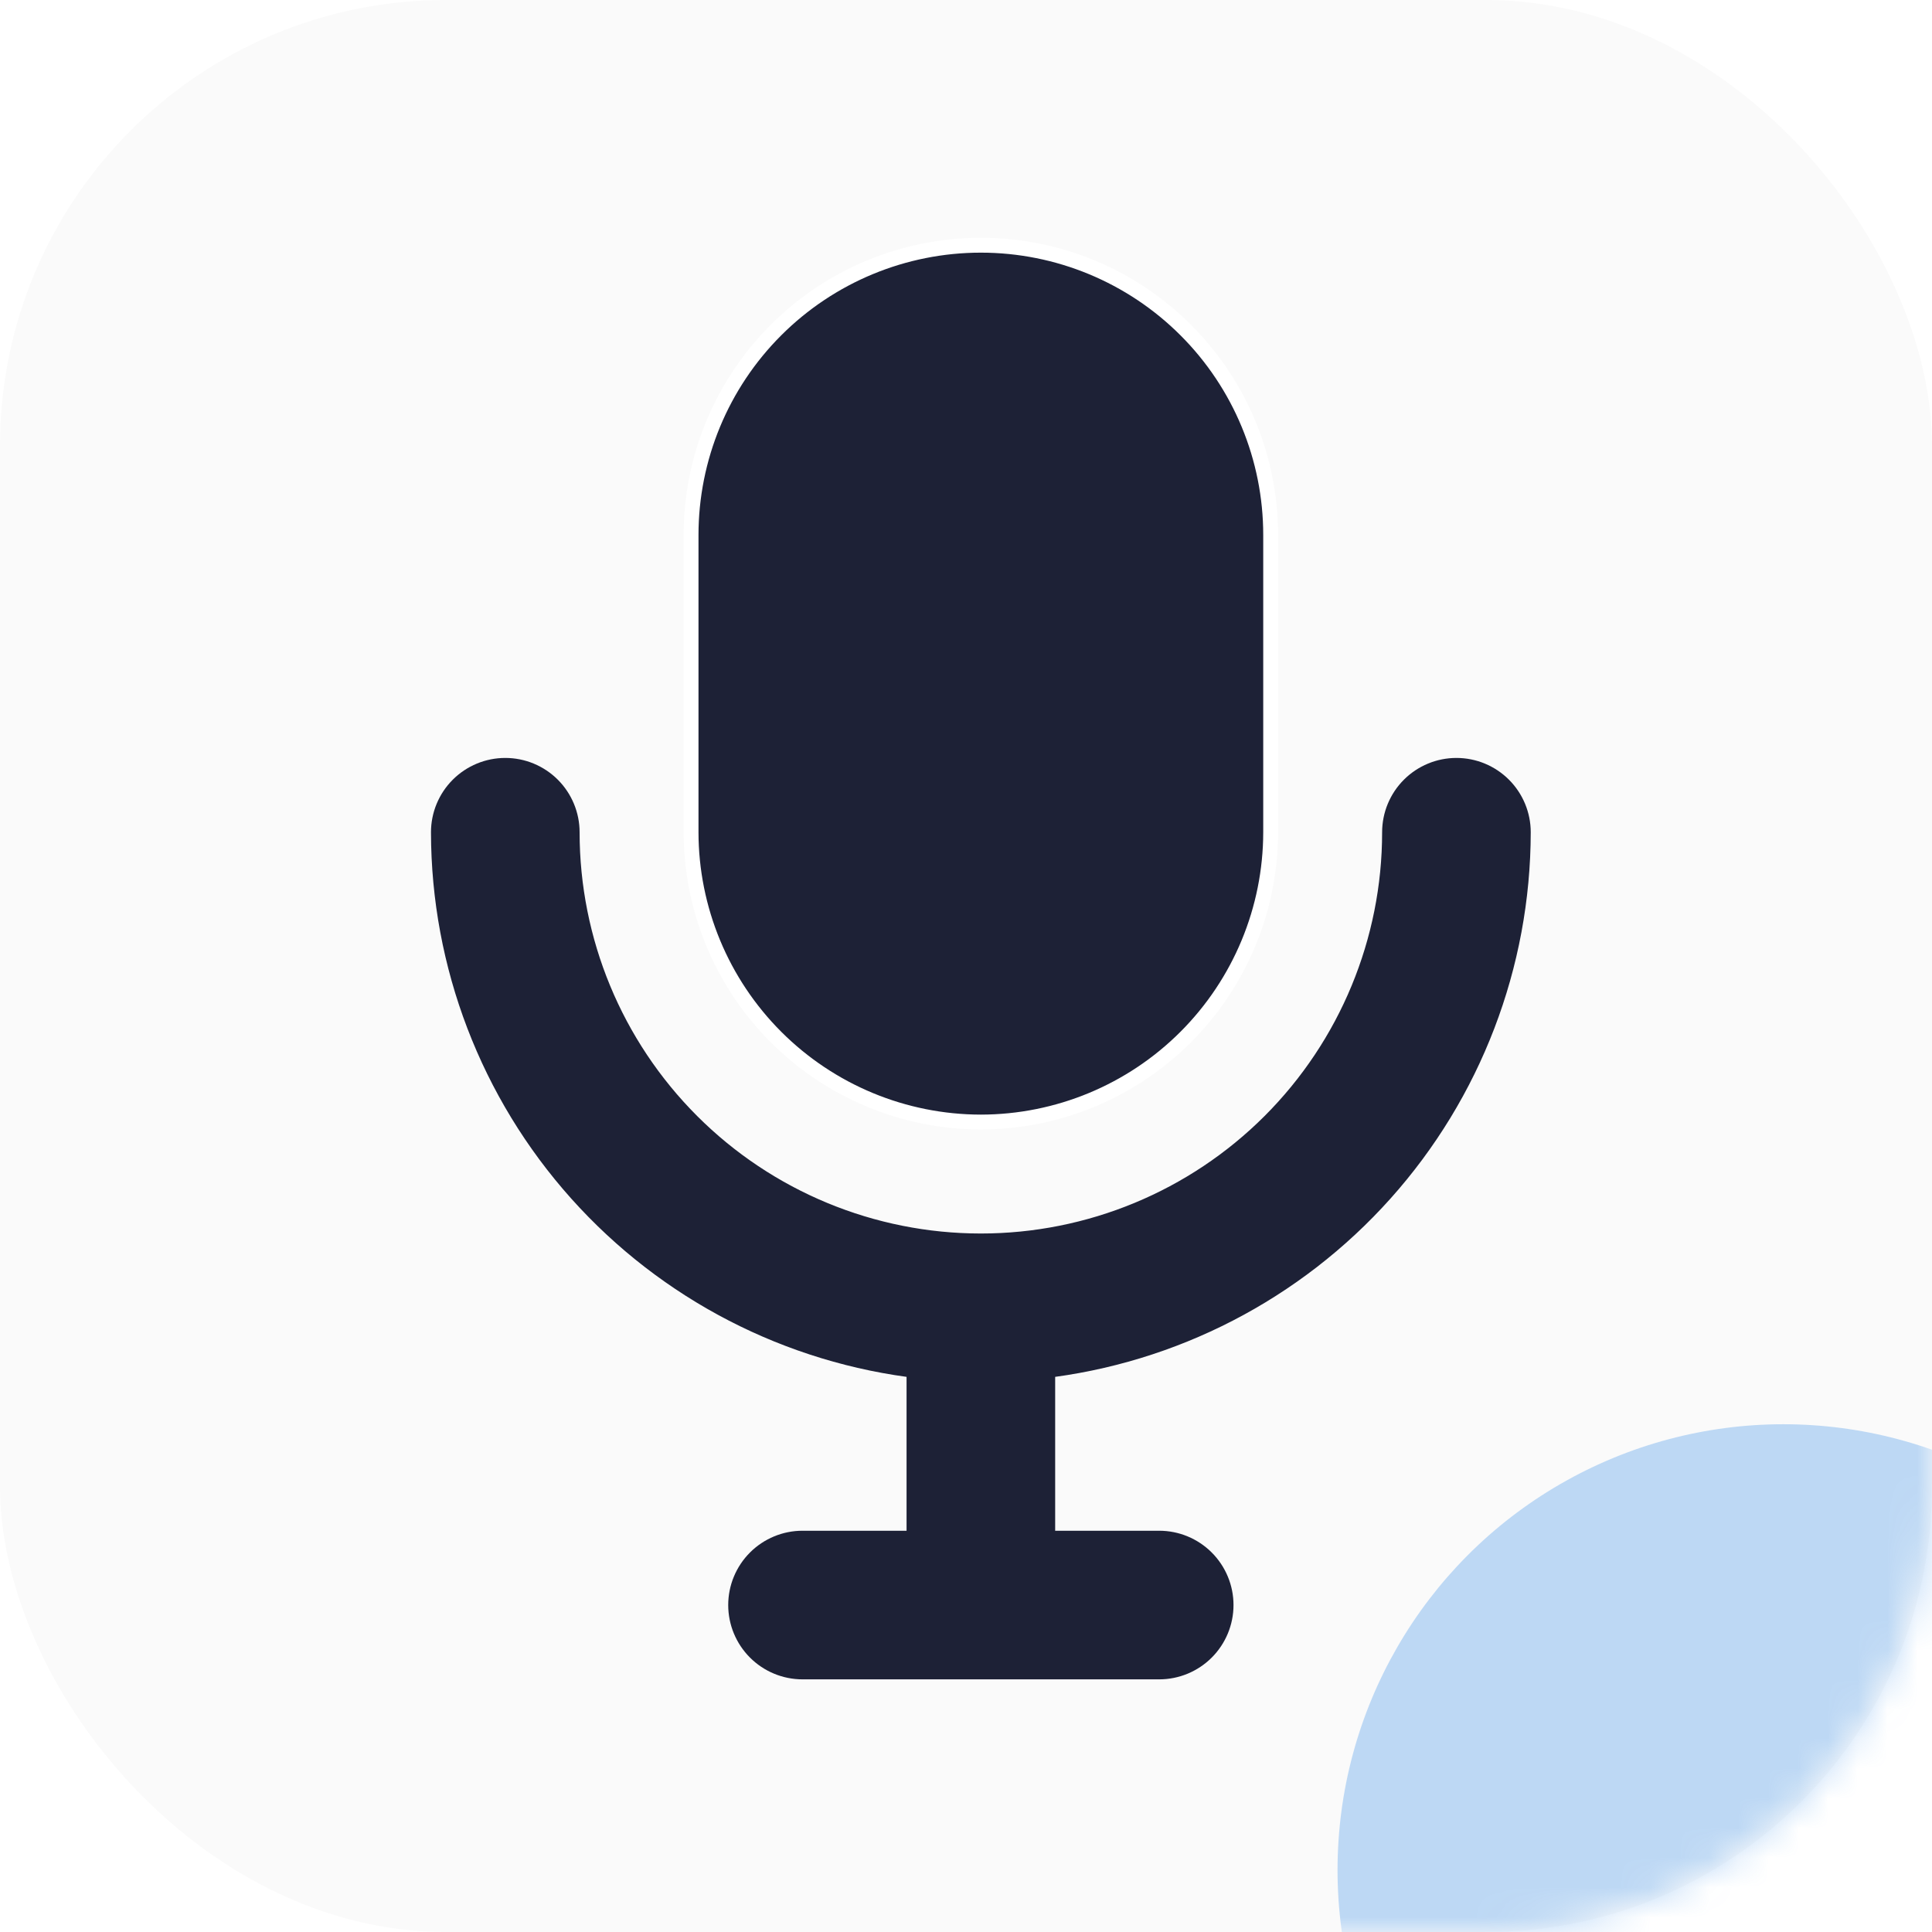 <?xml version="1.0" encoding="UTF-8"?> <svg xmlns="http://www.w3.org/2000/svg" width="65" height="65" viewBox="0 0 65 65" fill="none"><g filter="url(#filter0_i_10590_12204)"><rect width="65" height="65" rx="15" fill="#FAFAFA"></rect></g><path d="M51 28C51 27.47 50.789 26.961 50.414 26.586C50.039 26.211 49.53 26 49 26C48.47 26 47.961 26.211 47.586 26.586C47.211 26.961 47 27.47 47 28C47 31.713 45.525 35.274 42.9 37.9C40.274 40.525 36.713 42 33 42C29.287 42 25.726 40.525 23.101 37.9C20.475 35.274 19 31.713 19 28C19 27.47 18.789 26.961 18.414 26.586C18.039 26.211 17.53 26 17 26C16.47 26 15.961 26.211 15.586 26.586C15.211 26.961 15 27.47 15 28C15.006 32.425 16.64 36.694 19.591 39.991C22.542 43.289 26.603 45.386 31 45.882V52H27C26.47 52 25.961 52.211 25.586 52.586C25.211 52.961 25 53.47 25 54C25 54.53 25.211 55.039 25.586 55.414C25.961 55.789 26.47 56 27 56H39C39.53 56 40.039 55.789 40.414 55.414C40.789 55.039 41 54.53 41 54C41 53.47 40.789 52.961 40.414 52.586C40.039 52.211 39.53 52 39 52H35V45.882C39.397 45.386 43.458 43.289 46.409 39.991C49.36 36.694 50.994 32.425 51 28Z" fill="#1D2136" stroke="#1D2136"></path><path d="M39.891 34.891C38.063 36.719 35.585 37.747 33 37.75C30.415 37.747 27.937 36.719 26.109 34.891C24.281 33.063 23.253 30.585 23.25 28V18C23.25 15.414 24.277 12.934 26.106 11.106C27.934 9.277 30.414 8.25 33 8.25C35.586 8.25 38.066 9.277 39.894 11.106C41.723 12.934 42.75 15.414 42.75 18V28C42.747 30.585 41.719 33.063 39.891 34.891Z" fill="#1D2136" stroke="white" stroke-width="0.5"></path><g opacity="0.25"><mask id="mask0_10590_12204" style="mask-type:alpha" maskUnits="userSpaceOnUse" x="0" y="0" width="65" height="65"><rect width="65" height="65" rx="15" fill="#FFD12D"></rect></mask><g mask="url(#mask0_10590_12204)"><g filter="url(#filter1_f_10590_12204)"><ellipse cx="15" cy="15" rx="15" ry="15" transform="matrix(-1 0 0 1 75 47.917)" fill="#0673E4"></ellipse></g></g></g><defs><filter id="filter0_i_10590_12204" x="0" y="0" width="65" height="65" filterUnits="userSpaceOnUse" color-interpolation-filters="sRGB"><feFlood flood-opacity="0" result="BackgroundImageFix"></feFlood><feBlend mode="normal" in="SourceGraphic" in2="BackgroundImageFix" result="shape"></feBlend><feColorMatrix in="SourceAlpha" type="matrix" values="0 0 0 0 0 0 0 0 0 0 0 0 0 0 0 0 0 0 127 0" result="hardAlpha"></feColorMatrix><feOffset></feOffset><feGaussianBlur stdDeviation="1"></feGaussianBlur><feComposite in2="hardAlpha" operator="arithmetic" k2="-1" k3="1"></feComposite><feColorMatrix type="matrix" values="0 0 0 0 0 0 0 0 0 0 0 0 0 0 0 0 0 0 0.1 0"></feColorMatrix><feBlend mode="normal" in2="shape" result="effect1_innerShadow_10590_12204"></feBlend></filter><filter id="filter1_f_10590_12204" x="0" y="2.917" width="120" height="120" filterUnits="userSpaceOnUse" color-interpolation-filters="sRGB"><feFlood flood-opacity="0" result="BackgroundImageFix"></feFlood><feBlend mode="normal" in="SourceGraphic" in2="BackgroundImageFix" result="shape"></feBlend><feGaussianBlur stdDeviation="22.5" result="effect1_foregroundBlur_10590_12204"></feGaussianBlur></filter></defs></svg> 